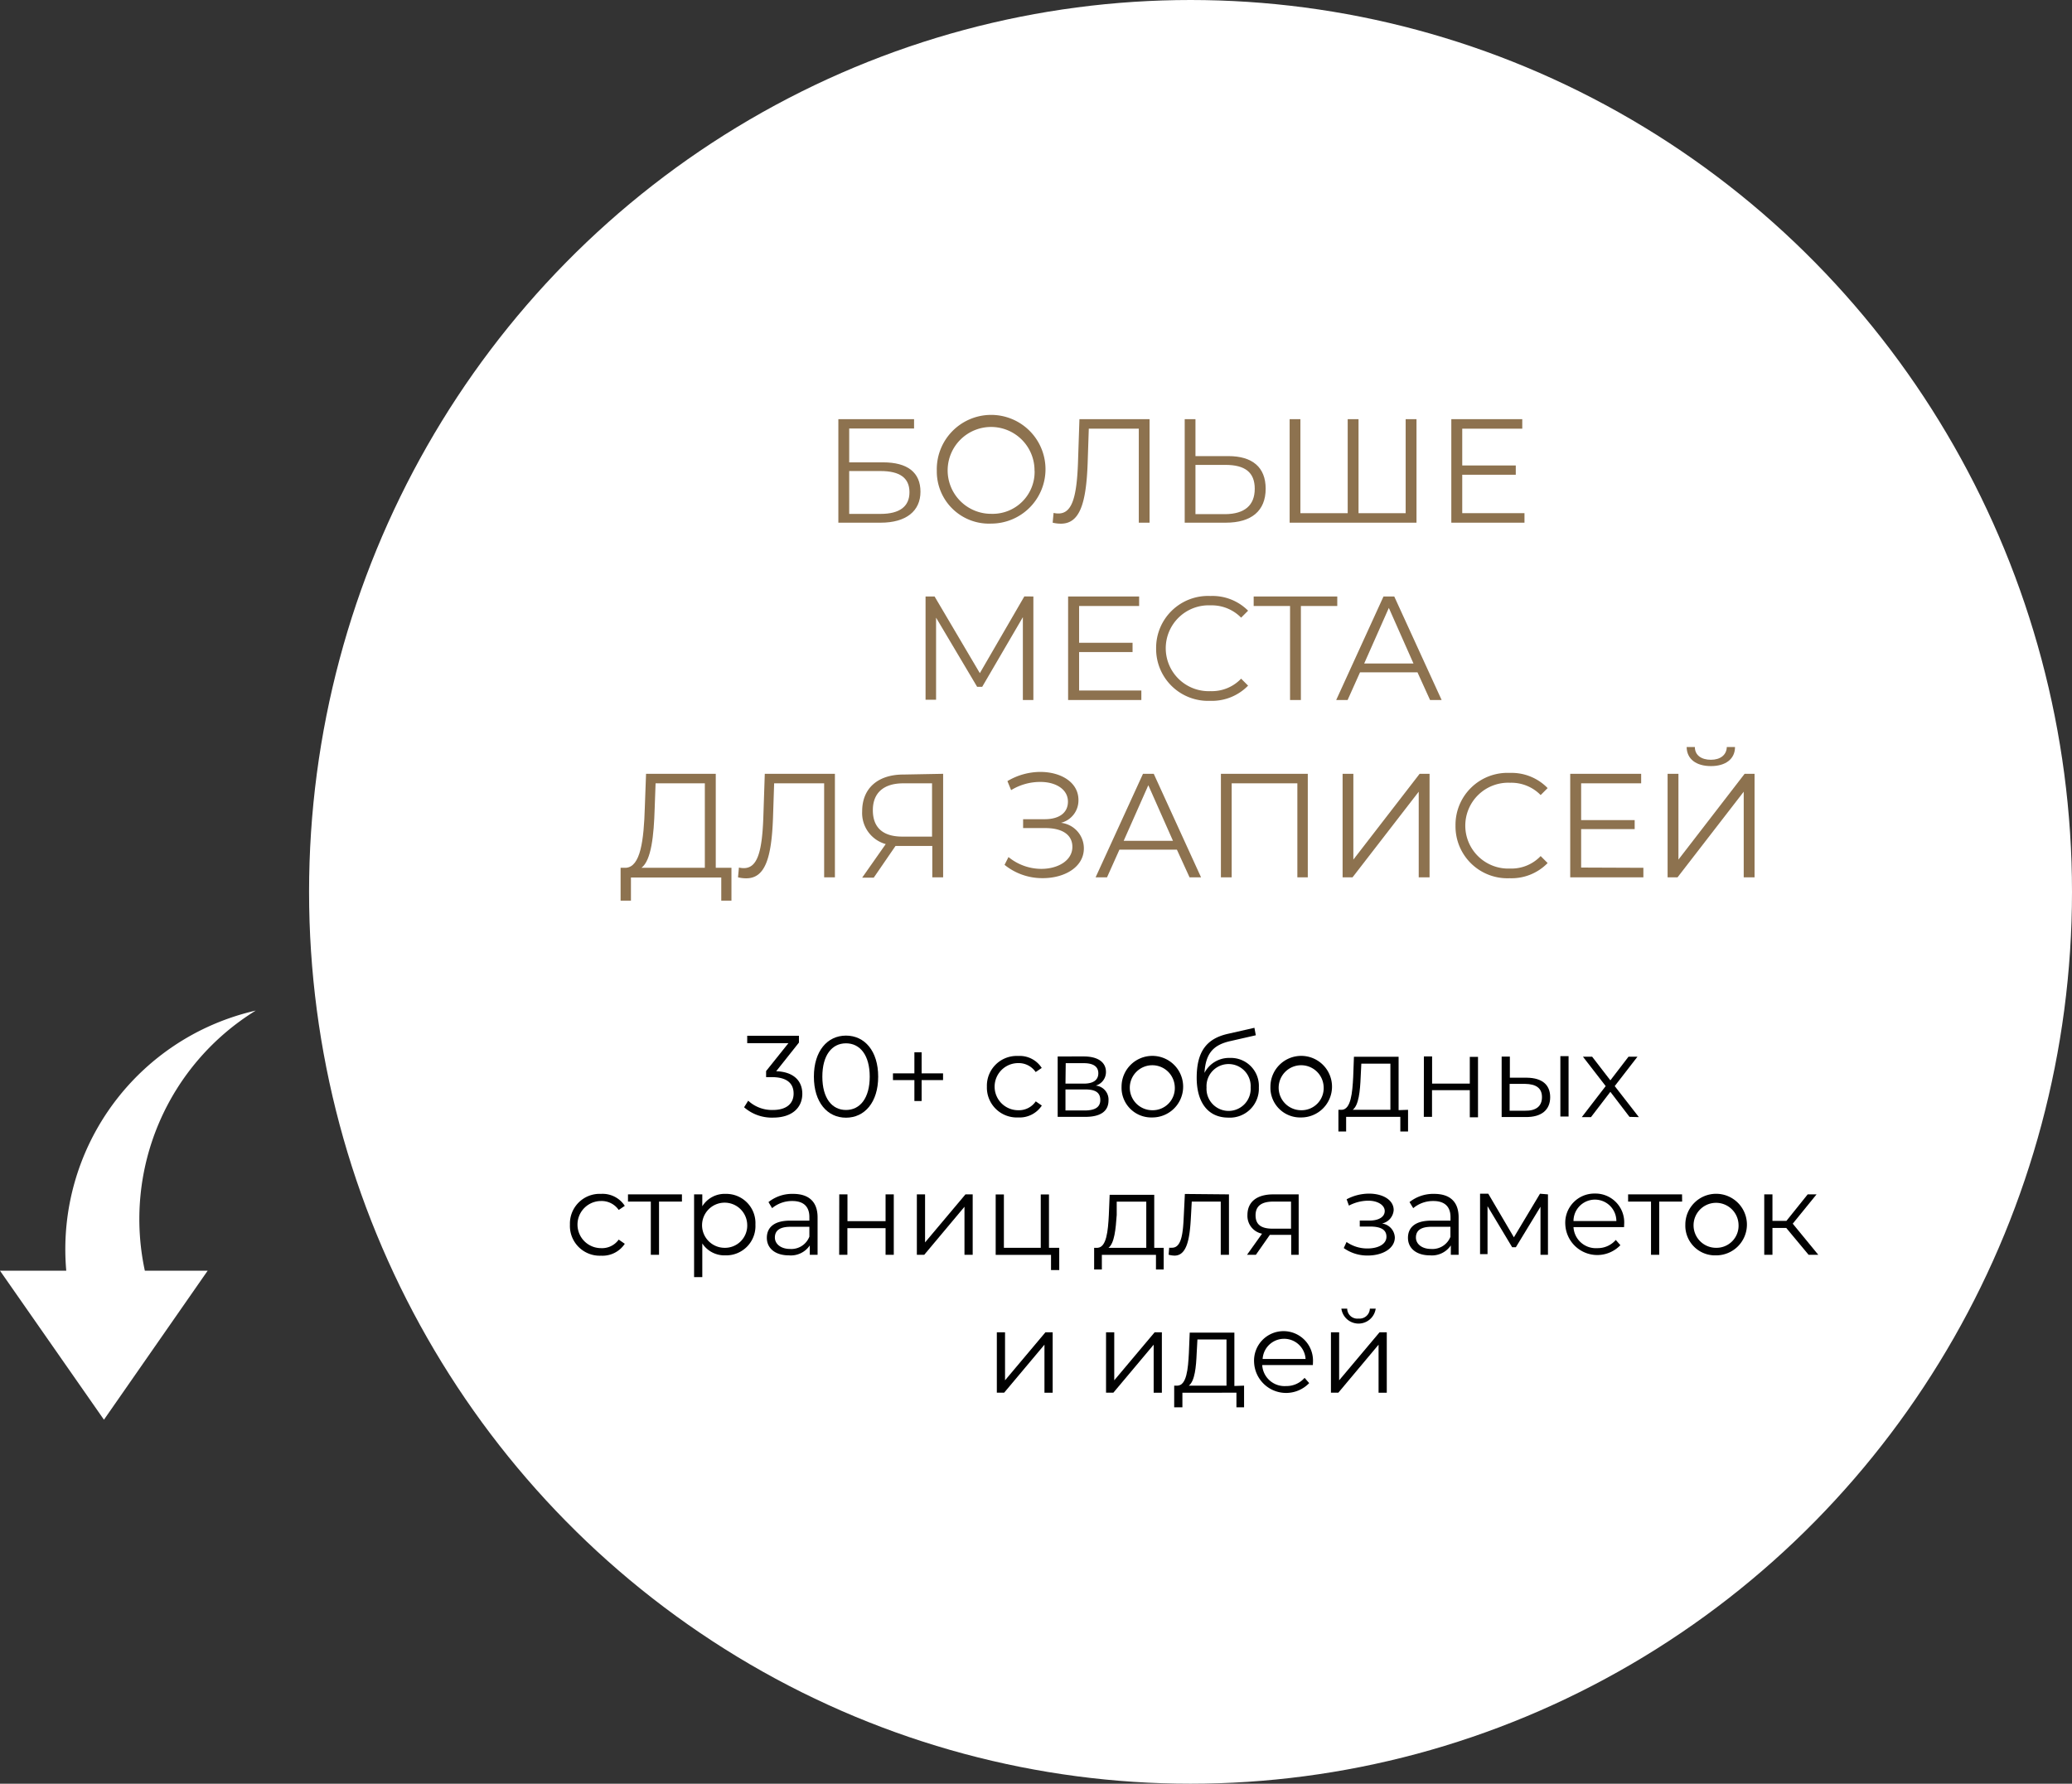 <?xml version="1.0" encoding="UTF-8"?> <svg xmlns="http://www.w3.org/2000/svg" viewBox="0 0 252.34 217.28"><rect x="0" y="0" width="252.34" height="217.28" fill="#333333" stroke="none"/> <defs> <style>.cls-1{fill:#fff;}.cls-2{fill:#010101;}.cls-3{fill:#8d724f;}</style> </defs> <g id="Layer_2" data-name="Layer 2"> <g id="Layer_1-2" data-name="Layer 1"> <path class="cls-1" d="M8.07,154.79a29.82,29.82,0,0,1,17.08-29.63,30.26,30.26,0,0,1,6-2.06,29.84,29.84,0,0,0-13.51,31.69h7.65L12.66,172.94,0,154.79Z"></path> <g id="Ellipse_1" data-name="Ellipse 1"> <ellipse class="cls-1" cx="144.99" cy="108.64" rx="107.35" ry="108.64"></ellipse> </g> <path class="cls-2" d="M97.71,133.24c0,1.64-1.19,2.9-3.56,2.9a5.12,5.12,0,0,1-3.53-1.26l.5-.8a4.25,4.25,0,0,0,3,1.13c1.63,0,2.53-.75,2.53-2s-.83-2-2.65-2h-.7v-.74l2.72-3.4H91v-.9h6.3V127l-2.77,3.49C96.66,130.56,97.71,131.67,97.71,133.24Z"></path> <path class="cls-2" d="M99.12,131.15c0-3.12,1.64-5,3.91-5s3.92,1.87,3.92,5-1.65,5-3.92,5S99.12,134.28,99.12,131.15Zm6.8,0c0-2.62-1.18-4.06-2.89-4.06s-2.88,1.44-2.88,4.06,1.17,4.06,2.88,4.06S105.92,133.77,105.92,131.15Z"></path> <path class="cls-2" d="M114.85,131.57h-2.61v2.55h-.88v-2.55h-2.61v-.82h2.61v-2.57h.88v2.57h2.61Z"></path> <path class="cls-2" d="M120.19,132.37a3.63,3.63,0,0,1,3.8-3.74,3.19,3.19,0,0,1,2.88,1.46l-.74.5A2.5,2.5,0,0,0,124,129.5a2.87,2.87,0,0,0,0,5.74,2.47,2.47,0,0,0,2.14-1.08l.74.51a3.23,3.23,0,0,1-2.88,1.45A3.64,3.64,0,0,1,120.19,132.37Z"></path> <path class="cls-2" d="M135,134.05c0,1.28-.92,2-2.84,2h-3.35v-7.36H132c1.66,0,2.69.67,2.69,1.89a1.71,1.71,0,0,1-1.25,1.66A1.71,1.71,0,0,1,135,134.05ZM129.76,132H132c1.13,0,1.76-.43,1.76-1.26s-.63-1.23-1.76-1.23h-2.21Zm4.24,2c0-.89-.56-1.29-1.81-1.29h-2.43v2.56h2.33C133.34,135.27,134,134.88,134,134Z"></path> <path class="cls-2" d="M136.59,132.37a3.75,3.75,0,1,1,3.75,3.75A3.62,3.62,0,0,1,136.59,132.37Zm6.48,0a2.74,2.74,0,1,0-2.73,2.87A2.69,2.69,0,0,0,143.07,132.37Z"></path> <path class="cls-2" d="M153.31,132.47a3.53,3.53,0,0,1-3.72,3.67c-2.47,0-3.85-1.85-3.85-4.85,0-3.21,1.22-4.75,3.73-5.34l3.3-.75.17.91-3.11.71c-2.09.47-3,1.52-3.14,3.87a3.36,3.36,0,0,1,3.09-1.82A3.41,3.41,0,0,1,153.31,132.47Zm-1,0a2.69,2.69,0,1,0-5.37,0,2.69,2.69,0,1,0,5.37,0Z"></path> <path class="cls-2" d="M154.72,132.37a3.75,3.75,0,1,1,3.75,3.75A3.62,3.62,0,0,1,154.72,132.37Zm6.48,0a2.74,2.74,0,1,0-2.73,2.87A2.69,2.69,0,0,0,161.2,132.37Z"></path> <path class="cls-2" d="M171.48,135.19v2.64h-.94v-1.78h-6.6v1.78H163v-2.64h.42c1.1-.07,1.28-2.05,1.38-4l.09-2.46h5.44v6.5Zm-6.74,0h4.59v-5.62h-3.54l-.08,1.64C165.64,132.89,165.48,134.63,164.74,135.19Z"></path> <path class="cls-2" d="M173.41,128.69h1V132H179v-3.26h1v7.36h-1V132.8H174.4v3.25h-1Z"></path> <path class="cls-2" d="M188.79,133.65c0,1.56-1.07,2.45-3,2.42l-2.91,0v-7.36h1v2.57l2.1,0C187.8,131.31,188.79,132.13,188.79,133.65Zm-1,0c0-1.1-.7-1.6-2.08-1.62l-1.86,0v3.27l1.86,0C187.07,135.33,187.79,134.75,187.79,133.65Zm2.24-5h1v7.36h-1Z"></path> <path class="cls-2" d="M198.45,136.05,196.12,133l-2.36,3.08h-1.12l2.91-3.78-2.77-3.58h1.12l2.22,2.88,2.21-2.88h1.09l-2.77,3.58,2.94,3.78Z"></path> <path class="cls-2" d="M69.41,149.17a3.62,3.62,0,0,1,3.79-3.74,3.22,3.22,0,0,1,2.89,1.46l-.74.5a2.52,2.52,0,0,0-2.15-1.09,2.87,2.87,0,0,0,0,5.74A2.49,2.49,0,0,0,75.35,151l.74.51a3.25,3.25,0,0,1-2.89,1.45A3.63,3.63,0,0,1,69.41,149.17Z"></path> <path class="cls-2" d="M83.05,146.37H80.26v6.48h-1v-6.48H76.48v-.88h6.57Z"></path> <path class="cls-2" d="M92,149.17a3.57,3.57,0,0,1-3.67,3.75,3.23,3.23,0,0,1-2.8-1.45v4.1h-1V145.49h1v1.45a3.2,3.2,0,0,1,2.84-1.51A3.56,3.56,0,0,1,92,149.17Zm-1,0A2.75,2.75,0,1,0,88.21,152,2.71,2.71,0,0,0,91,149.17Z"></path> <path class="cls-2" d="M99.57,148.29v4.56h-.95v-1.14a2.78,2.78,0,0,1-2.54,1.21c-1.67,0-2.69-.86-2.69-2.14,0-1.13.73-2.09,2.84-2.09h2.34v-.44c0-1.27-.71-1.95-2.08-1.95a3.79,3.79,0,0,0-2.46.87l-.44-.74a4.61,4.61,0,0,1,3-1C98.49,145.43,99.57,146.38,99.57,148.29Zm-1,2.35v-1.2H96.26c-1.43,0-1.89.56-1.89,1.31s.69,1.39,1.86,1.39A2.35,2.35,0,0,0,98.57,150.64Z"></path> <path class="cls-2" d="M102.21,145.49h1v3.26h4.64v-3.26h1v7.36h-1v-3.24H103.2v3.24h-1Z"></path> <path class="cls-2" d="M111.66,145.49h1v5.85l4.92-5.85h.88v7.36h-1V147l-4.9,5.85h-.9Z"></path> <path class="cls-2" d="M129,152v2.71H128v-1.85h-6.74v-7.36h1V152h4.49v-6.5h1V152Z"></path> <path class="cls-2" d="M141.72,152v2.64h-.94v-1.78h-6.59v1.78h-.94V152h.42c1.09-.07,1.27-2.05,1.37-4l.1-2.46h5.43V152ZM135,152h4.6v-5.62H136L136,148C135.88,149.69,135.73,151.43,135,152Z"></path> <path class="cls-2" d="M149.67,145.49v7.36h-1v-6.48h-3.53l-.1,1.82c-.13,2.58-.45,4.76-2,4.76a2.8,2.8,0,0,1-.72-.11l.07-.85a2.93,2.93,0,0,0,.35,0c1.22,0,1.34-2,1.43-3.92l.13-2.63Z"></path> <path class="cls-2" d="M158.16,145.49v7.36h-.91v-2.43h-2.6l-1.7,2.43h-1.08l1.83-2.57a2.21,2.21,0,0,1-1.78-2.27c0-1.68,1.24-2.52,3.14-2.52ZM155,149.67h2.23v-3.3h-2.16c-1.37,0-2.16.49-2.16,1.67S153.65,149.67,155,149.67Z"></path> <path class="cls-2" d="M169.87,150.74c0,1.33-1.47,2.2-3.3,2.2a4.92,4.92,0,0,1-2.92-.91l.34-.74a4.4,4.4,0,0,0,2.54.79c1.33,0,2.32-.53,2.32-1.43s-.76-1.24-2-1.24H165.6v-.73h1.21c1.07,0,1.83-.43,1.83-1.16s-.87-1.26-2-1.26a5.13,5.13,0,0,0-2.36.6l-.28-.77a5.82,5.82,0,0,1,2.73-.69c1.68,0,3,.77,3,2a1.8,1.8,0,0,1-1.42,1.64A1.79,1.79,0,0,1,169.87,150.74Z"></path> <path class="cls-2" d="M177.64,148.29v4.56h-.95v-1.14a2.78,2.78,0,0,1-2.53,1.21c-1.67,0-2.69-.86-2.69-2.14,0-1.13.73-2.09,2.84-2.09h2.34v-.44c0-1.27-.72-1.95-2.09-1.95a3.76,3.76,0,0,0-2.45.87l-.45-.74a4.65,4.65,0,0,1,3-1C176.57,145.43,177.64,146.38,177.64,148.29Zm-1,2.35v-1.2h-2.31c-1.43,0-1.89.56-1.89,1.31s.68,1.39,1.86,1.39A2.35,2.35,0,0,0,176.65,150.64Z"></path> <path class="cls-2" d="M188.52,145.49v7.36h-.91V147l-3,4.93h-.45l-3-5v5.84h-.91v-7.36h1l3.12,5.31,3.18-5.31Z"></path> <path class="cls-2" d="M197.79,149.48h-6.16a2.72,2.72,0,0,0,2.9,2.56,2.91,2.91,0,0,0,2.25-1l.56.64a3.9,3.9,0,0,1-6.71-2.55,3.55,3.55,0,0,1,3.6-3.74,3.51,3.51,0,0,1,3.57,3.74C197.8,149.25,197.79,149.37,197.79,149.48Zm-6.16-.74h5.22a2.61,2.61,0,0,0-5.22,0Z"></path> <path class="cls-2" d="M204.86,146.37h-2.79v6.48h-1v-6.48h-2.79v-.88h6.57Z"></path> <path class="cls-2" d="M205.25,149.17a3.75,3.75,0,1,1,3.75,3.75A3.62,3.62,0,0,1,205.25,149.17Zm6.48,0A2.74,2.74,0,1,0,209,152,2.69,2.69,0,0,0,211.73,149.17Z"></path> <path class="cls-2" d="M217.54,149.58h-1.68v3.27h-1v-7.36h1v3.23h1.7l2.59-3.23h1.08l-2.9,3.57,3.11,3.79h-1.18Z"></path> <path class="cls-2" d="M121.4,162.29h1v5.85l4.92-5.85h.88v7.36h-1V163.8l-4.91,5.85h-.89Z"></path> <path class="cls-2" d="M134.7,162.29h1v5.85l4.92-5.85h.88v7.36h-1V163.8l-4.91,5.85h-.89Z"></path> <path class="cls-2" d="M151.51,168.79v2.64h-.93v-1.78H144v1.78H143v-2.64h.42c1.09-.07,1.27-2,1.37-4l.1-2.46h5.44v6.5Zm-6.73,0h4.59v-5.62h-3.54l-.09,1.64C145.67,166.49,145.52,168.23,144.78,168.79Z"></path> <path class="cls-2" d="M159.89,166.28h-6.17a2.72,2.72,0,0,0,2.9,2.56,2.92,2.92,0,0,0,2.26-1l.56.64a3.9,3.9,0,0,1-6.71-2.55,3.59,3.59,0,1,1,7.17,0C159.9,166.05,159.89,166.17,159.89,166.28Zm-6.17-.74H159a2.62,2.62,0,0,0-5.23,0Z"></path> <path class="cls-2" d="M162.09,162.29h1v5.85l4.92-5.85h.88v7.36h-1V163.8l-4.9,5.85h-.9Zm1.27-2.88h.71a1.23,1.23,0,0,0,1.37,1.21,1.26,1.26,0,0,0,1.39-1.21h.71a2.11,2.11,0,0,1-4.18,0Z"></path> <path class="cls-3" d="M102.1,51.06h9.22V52.2h-7.9v4.12h4.12c3,0,4.56,1.24,4.56,3.58s-1.73,3.77-4.85,3.77H102.1Zm5.14,11.54c2.32,0,3.52-.9,3.52-2.64s-1.17-2.58-3.52-2.58h-3.82V62.6Z"></path> <path class="cls-3" d="M114.09,57.36a6.62,6.62,0,1,1,6.63,6.42A6.35,6.35,0,0,1,114.09,57.36Zm11.9,0a5.29,5.29,0,1,0-5.27,5.23A5.11,5.11,0,0,0,126,57.36Z"></path> <path class="cls-3" d="M140,51.06V63.67h-1.31V52.22h-6.09l-.14,4.21c-.18,5-1,7.36-3.26,7.36a4.19,4.19,0,0,1-1-.12l.11-1.19a2.62,2.62,0,0,0,.59.07c1.61,0,2.22-1.84,2.38-6.09l.18-5.4Z"></path> <path class="cls-3" d="M154.14,59.53c0,2.71-1.74,4.14-4.86,4.14h-5V51.06h1.31v4.5h4C152.52,55.56,154.14,56.91,154.14,59.53Zm-1.33,0c0-2-1.2-2.9-3.56-2.9h-3.66v6h3.66C151.57,62.6,152.81,61.56,152.81,59.54Z"></path> <path class="cls-3" d="M172.51,51.06V63.67H157.06V51.06h1.31V62.51h5.76V51.06h1.32V62.51h5.74V51.06Z"></path> <path class="cls-3" d="M185.66,62.51v1.16h-8.91V51.06h8.64v1.16h-7.31V56.7h6.52v1.13h-6.52v4.68Z"></path> <path class="cls-3" d="M125.85,72.66V85.27h-1.28V75.18l-4.95,8.48H119L114,75.24v10h-1.28V72.66h1.1L119.33,82l5.42-9.35Z"></path> <path class="cls-3" d="M139,84.11v1.16h-8.92V72.66h8.65v1.16h-7.31V78.3h6.51v1.13h-6.51v4.68Z"></path> <path class="cls-3" d="M140.8,79a6.32,6.32,0,0,1,6.61-6.4A6.12,6.12,0,0,1,152,74.39l-.85.85a5,5,0,0,0-3.72-1.5,5.23,5.23,0,1,0,0,10.45,4.9,4.9,0,0,0,3.72-1.52l.85.85a6.14,6.14,0,0,1-4.63,1.85A6.32,6.32,0,0,1,140.8,79Z"></path> <path class="cls-3" d="M162.86,73.82h-4.43V85.27h-1.32V73.82h-4.43V72.66h10.18Z"></path> <path class="cls-3" d="M172.63,81.9h-7l-1.51,3.37h-1.39l5.76-12.61h1.31l5.77,12.61h-1.41Zm-.49-1.08-3-6.77-3,6.77Z"></path> <path class="cls-3" d="M89.08,105.71v4H87.84v-2.82h-11l0,2.82H75.58l0-4h.63c1.8-.1,2.2-3.35,2.32-7.36l.15-4.09h8.49v11.45Zm-11,0h7.76V95.42h-6l-.11,3.06C79.63,101.75,79.33,104.8,78.12,105.71Z"></path> <path class="cls-3" d="M101.68,94.26v12.61h-1.31V95.42H94.28l-.14,4.21c-.18,5-1,7.36-3.26,7.36a4.19,4.19,0,0,1-1-.12l.11-1.19a2.62,2.62,0,0,0,.59.07c1.61,0,2.22-1.84,2.38-6.09l.18-5.4Z"></path> <path class="cls-3" d="M114.86,94.26v12.61h-1.32v-3.82h-3.76c-.25,0-.48,0-.72,0l-2.65,3.86H105l2.87-4.09a3.92,3.92,0,0,1-2.87-4c0-2.87,2-4.47,5-4.47Zm-5,7.65h3.65V95.42H110c-2.34,0-3.7,1.13-3.7,3.27S107.55,101.91,109.89,101.91Z"></path> <path class="cls-3" d="M132,103.34c0,2.28-2.34,3.63-5,3.63a7.29,7.29,0,0,1-4.66-1.62l.48-.95a6.33,6.33,0,0,0,4,1.44c2,0,3.78-1,3.78-2.68,0-1.48-1.23-2.29-3.3-2.29h-2.7V99.79h2.63c1.78,0,2.83-.79,2.83-2.14,0-1.53-1.52-2.4-3.35-2.4a6.75,6.75,0,0,0-3.57,1l-.45-1.1a7.88,7.88,0,0,1,4-1.12c2.52,0,4.65,1.26,4.65,3.42a2.81,2.81,0,0,1-2.13,2.78A3.13,3.13,0,0,1,132,103.34Z"></path> <path class="cls-3" d="M143.33,103.5h-7l-1.51,3.37h-1.39l5.77-12.61h1.31l5.76,12.61h-1.4Zm-.48-1.08-3-6.77-3,6.77Z"></path> <path class="cls-3" d="M159.27,94.26v12.61H158V95.42h-8v11.45h-1.31V94.26Z"></path> <path class="cls-3" d="M163.51,94.26h1.31v10.45l8.07-10.45h1.21v12.61h-1.32V96.44l-8.06,10.43h-1.21Z"></path> <path class="cls-3" d="M177.26,100.57a6.33,6.33,0,0,1,6.61-6.42A6.12,6.12,0,0,1,188.48,96l-.85.85a5,5,0,0,0-3.72-1.5,5.23,5.23,0,1,0,0,10.45,4.9,4.9,0,0,0,3.72-1.52l.85.85a6.14,6.14,0,0,1-4.63,1.85A6.32,6.32,0,0,1,177.26,100.57Z"></path> <path class="cls-3" d="M200.14,105.71v1.16h-8.91V94.26h8.64v1.16h-7.31V99.9h6.52V101h-6.52v4.68Z"></path> <path class="cls-3" d="M203.09,94.26h1.32v10.45l8.06-10.45h1.21v12.61h-1.32V96.44l-8.06,10.43h-1.21ZM205.41,91h1c0,1,.8,1.55,1.95,1.55s1.91-.58,1.94-1.55h1c0,1.46-1.15,2.32-2.93,2.32S205.43,92.48,205.41,91Z"></path> </g> </g> </svg> 